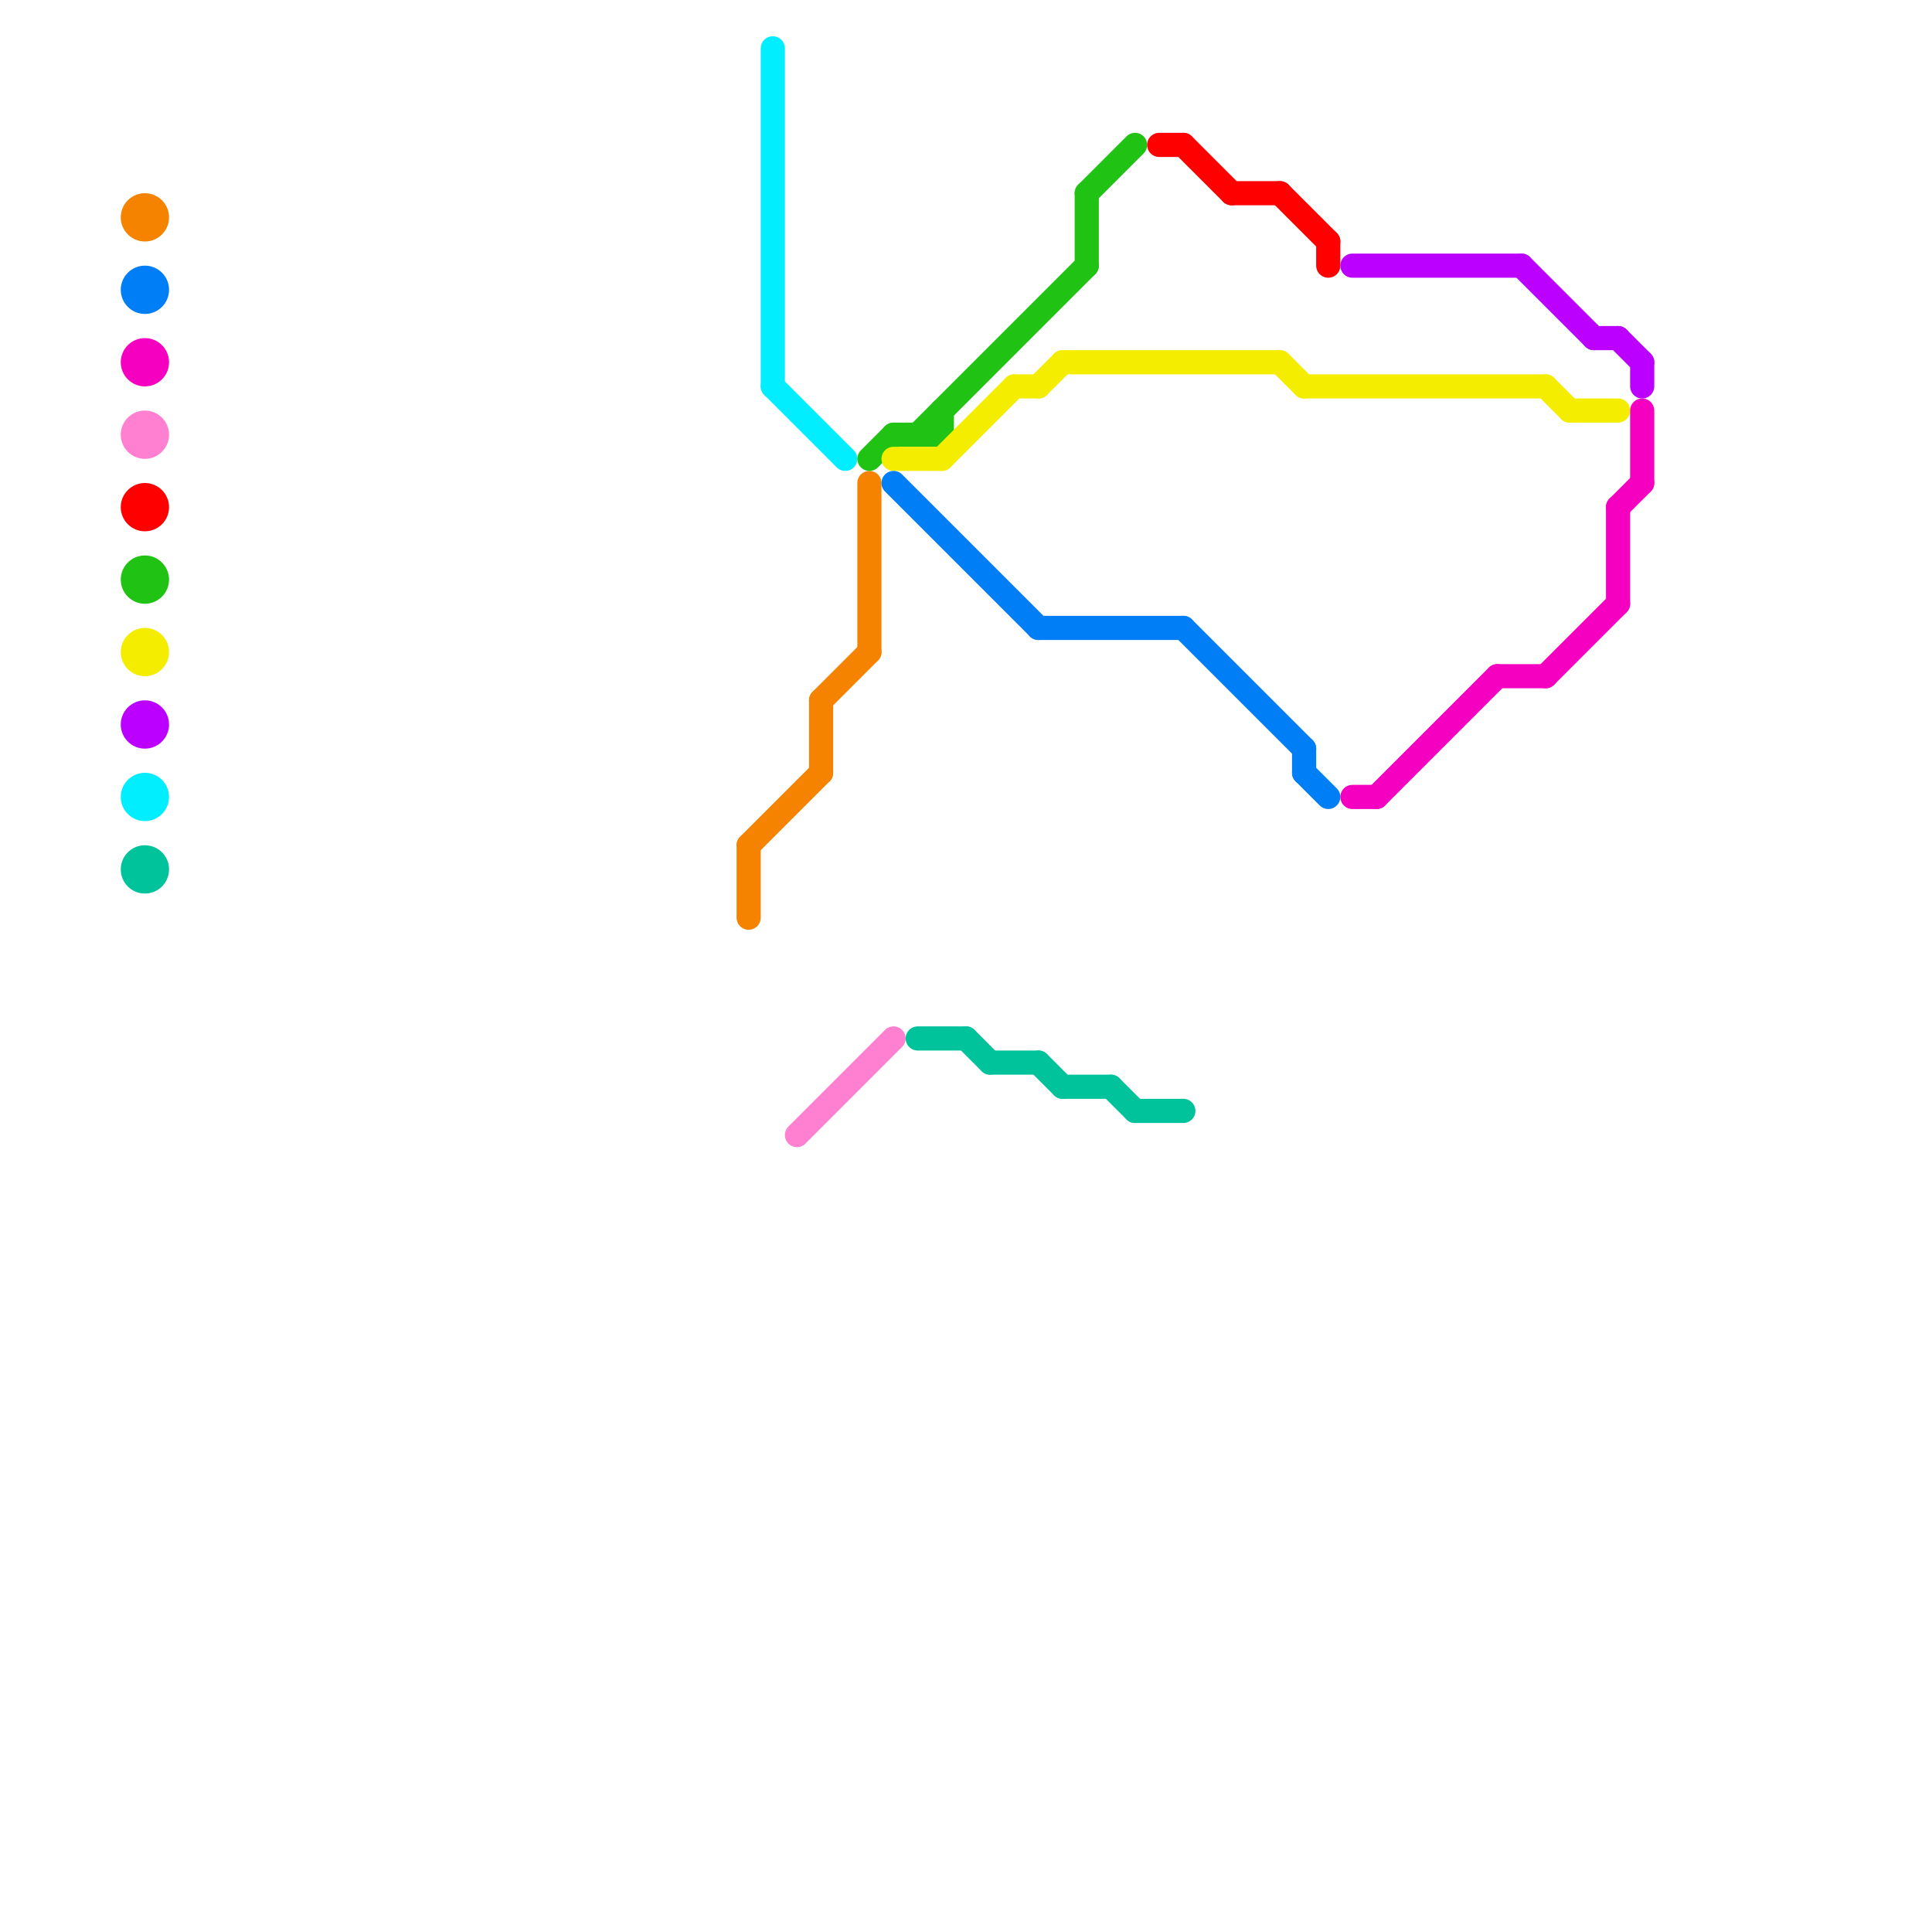 
<svg version="1.1" xmlns="http://www.w3.org/2000/svg" viewBox="0 0 80 80">
<style>text { font: 1px Helvetica; font-weight: 600; white-space: pre; dominant-baseline: central; } line { stroke-width: 1; fill: none; stroke-linecap: round; stroke-linejoin: round; } .c0 { stroke: #f58300 } .c1 { stroke: #00eeff } .c2 { stroke: #ff80d0 } .c3 { stroke: #20c214 } .c4 { stroke: #f5ed00 } .c5 { stroke: #007ef5 } .c6 { stroke: #00c29b } .c7 { stroke: #ff0000 } .c8 { stroke: #bb00ff } .c9 { stroke: #f500c0 }</style><defs><g id="wm-xf"><circle r="1.2" fill="#000"/><circle r="0.9" fill="#fff"/><circle r="0.6" fill="#000"/><circle r="0.3" fill="#fff"/></g><g id="wm"><circle r="0.6" fill="#000"/><circle r="0.3" fill="#fff"/></g></defs><line class="c0" x1="31" y1="35" x2="31" y2="38"/><line class="c0" x1="34" y1="29" x2="36" y2="27"/><line class="c0" x1="36" y1="20" x2="36" y2="27"/><line class="c0" x1="34" y1="29" x2="34" y2="32"/><line class="c0" x1="31" y1="35" x2="34" y2="32"/><circle cx="6" cy="9" r="1" fill="#f58300" /><line class="c1" x1="32" y1="16" x2="35" y2="19"/><line class="c1" x1="32" y1="2" x2="32" y2="16"/><circle cx="6" cy="33" r="1" fill="#00eeff" /><line class="c2" x1="33" y1="47" x2="37" y2="43"/><circle cx="6" cy="18" r="1" fill="#ff80d0" /><line class="c3" x1="36" y1="19" x2="37" y2="18"/><line class="c3" x1="37" y1="18" x2="39" y2="18"/><line class="c3" x1="45" y1="8" x2="47" y2="6"/><line class="c3" x1="45" y1="8" x2="45" y2="11"/><line class="c3" x1="39" y1="17" x2="39" y2="18"/><line class="c3" x1="38" y1="18" x2="45" y2="11"/><circle cx="6" cy="24" r="1" fill="#20c214" /><line class="c4" x1="65" y1="17" x2="67" y2="17"/><line class="c4" x1="64" y1="16" x2="65" y2="17"/><line class="c4" x1="44" y1="15" x2="53" y2="15"/><line class="c4" x1="53" y1="15" x2="54" y2="16"/><line class="c4" x1="43" y1="16" x2="44" y2="15"/><line class="c4" x1="42" y1="16" x2="43" y2="16"/><line class="c4" x1="39" y1="19" x2="42" y2="16"/><line class="c4" x1="54" y1="16" x2="64" y2="16"/><line class="c4" x1="37" y1="19" x2="39" y2="19"/><circle cx="6" cy="27" r="1" fill="#f5ed00" /><line class="c5" x1="43" y1="26" x2="49" y2="26"/><line class="c5" x1="54" y1="31" x2="54" y2="32"/><line class="c5" x1="49" y1="26" x2="54" y2="31"/><line class="c5" x1="54" y1="32" x2="55" y2="33"/><line class="c5" x1="37" y1="20" x2="43" y2="26"/><circle cx="6" cy="12" r="1" fill="#007ef5" /><line class="c6" x1="47" y1="46" x2="49" y2="46"/><line class="c6" x1="41" y1="44" x2="43" y2="44"/><line class="c6" x1="46" y1="45" x2="47" y2="46"/><line class="c6" x1="43" y1="44" x2="44" y2="45"/><line class="c6" x1="38" y1="43" x2="40" y2="43"/><line class="c6" x1="44" y1="45" x2="46" y2="45"/><line class="c6" x1="40" y1="43" x2="41" y2="44"/><circle cx="6" cy="36" r="1" fill="#00c29b" /><line class="c7" x1="48" y1="6" x2="49" y2="6"/><line class="c7" x1="49" y1="6" x2="51" y2="8"/><line class="c7" x1="51" y1="8" x2="53" y2="8"/><line class="c7" x1="53" y1="8" x2="55" y2="10"/><line class="c7" x1="55" y1="10" x2="55" y2="11"/><circle cx="6" cy="21" r="1" fill="#ff0000" /><line class="c8" x1="63" y1="11" x2="66" y2="14"/><line class="c8" x1="66" y1="14" x2="67" y2="14"/><line class="c8" x1="68" y1="15" x2="68" y2="16"/><line class="c8" x1="56" y1="11" x2="63" y2="11"/><line class="c8" x1="67" y1="14" x2="68" y2="15"/><circle cx="6" cy="30" r="1" fill="#bb00ff" /><line class="c9" x1="67" y1="21" x2="68" y2="20"/><line class="c9" x1="64" y1="28" x2="67" y2="25"/><line class="c9" x1="56" y1="33" x2="57" y2="33"/><line class="c9" x1="67" y1="21" x2="67" y2="25"/><line class="c9" x1="62" y1="28" x2="64" y2="28"/><line class="c9" x1="68" y1="17" x2="68" y2="20"/><line class="c9" x1="57" y1="33" x2="62" y2="28"/><circle cx="6" cy="15" r="1" fill="#f500c0" />
</svg>
